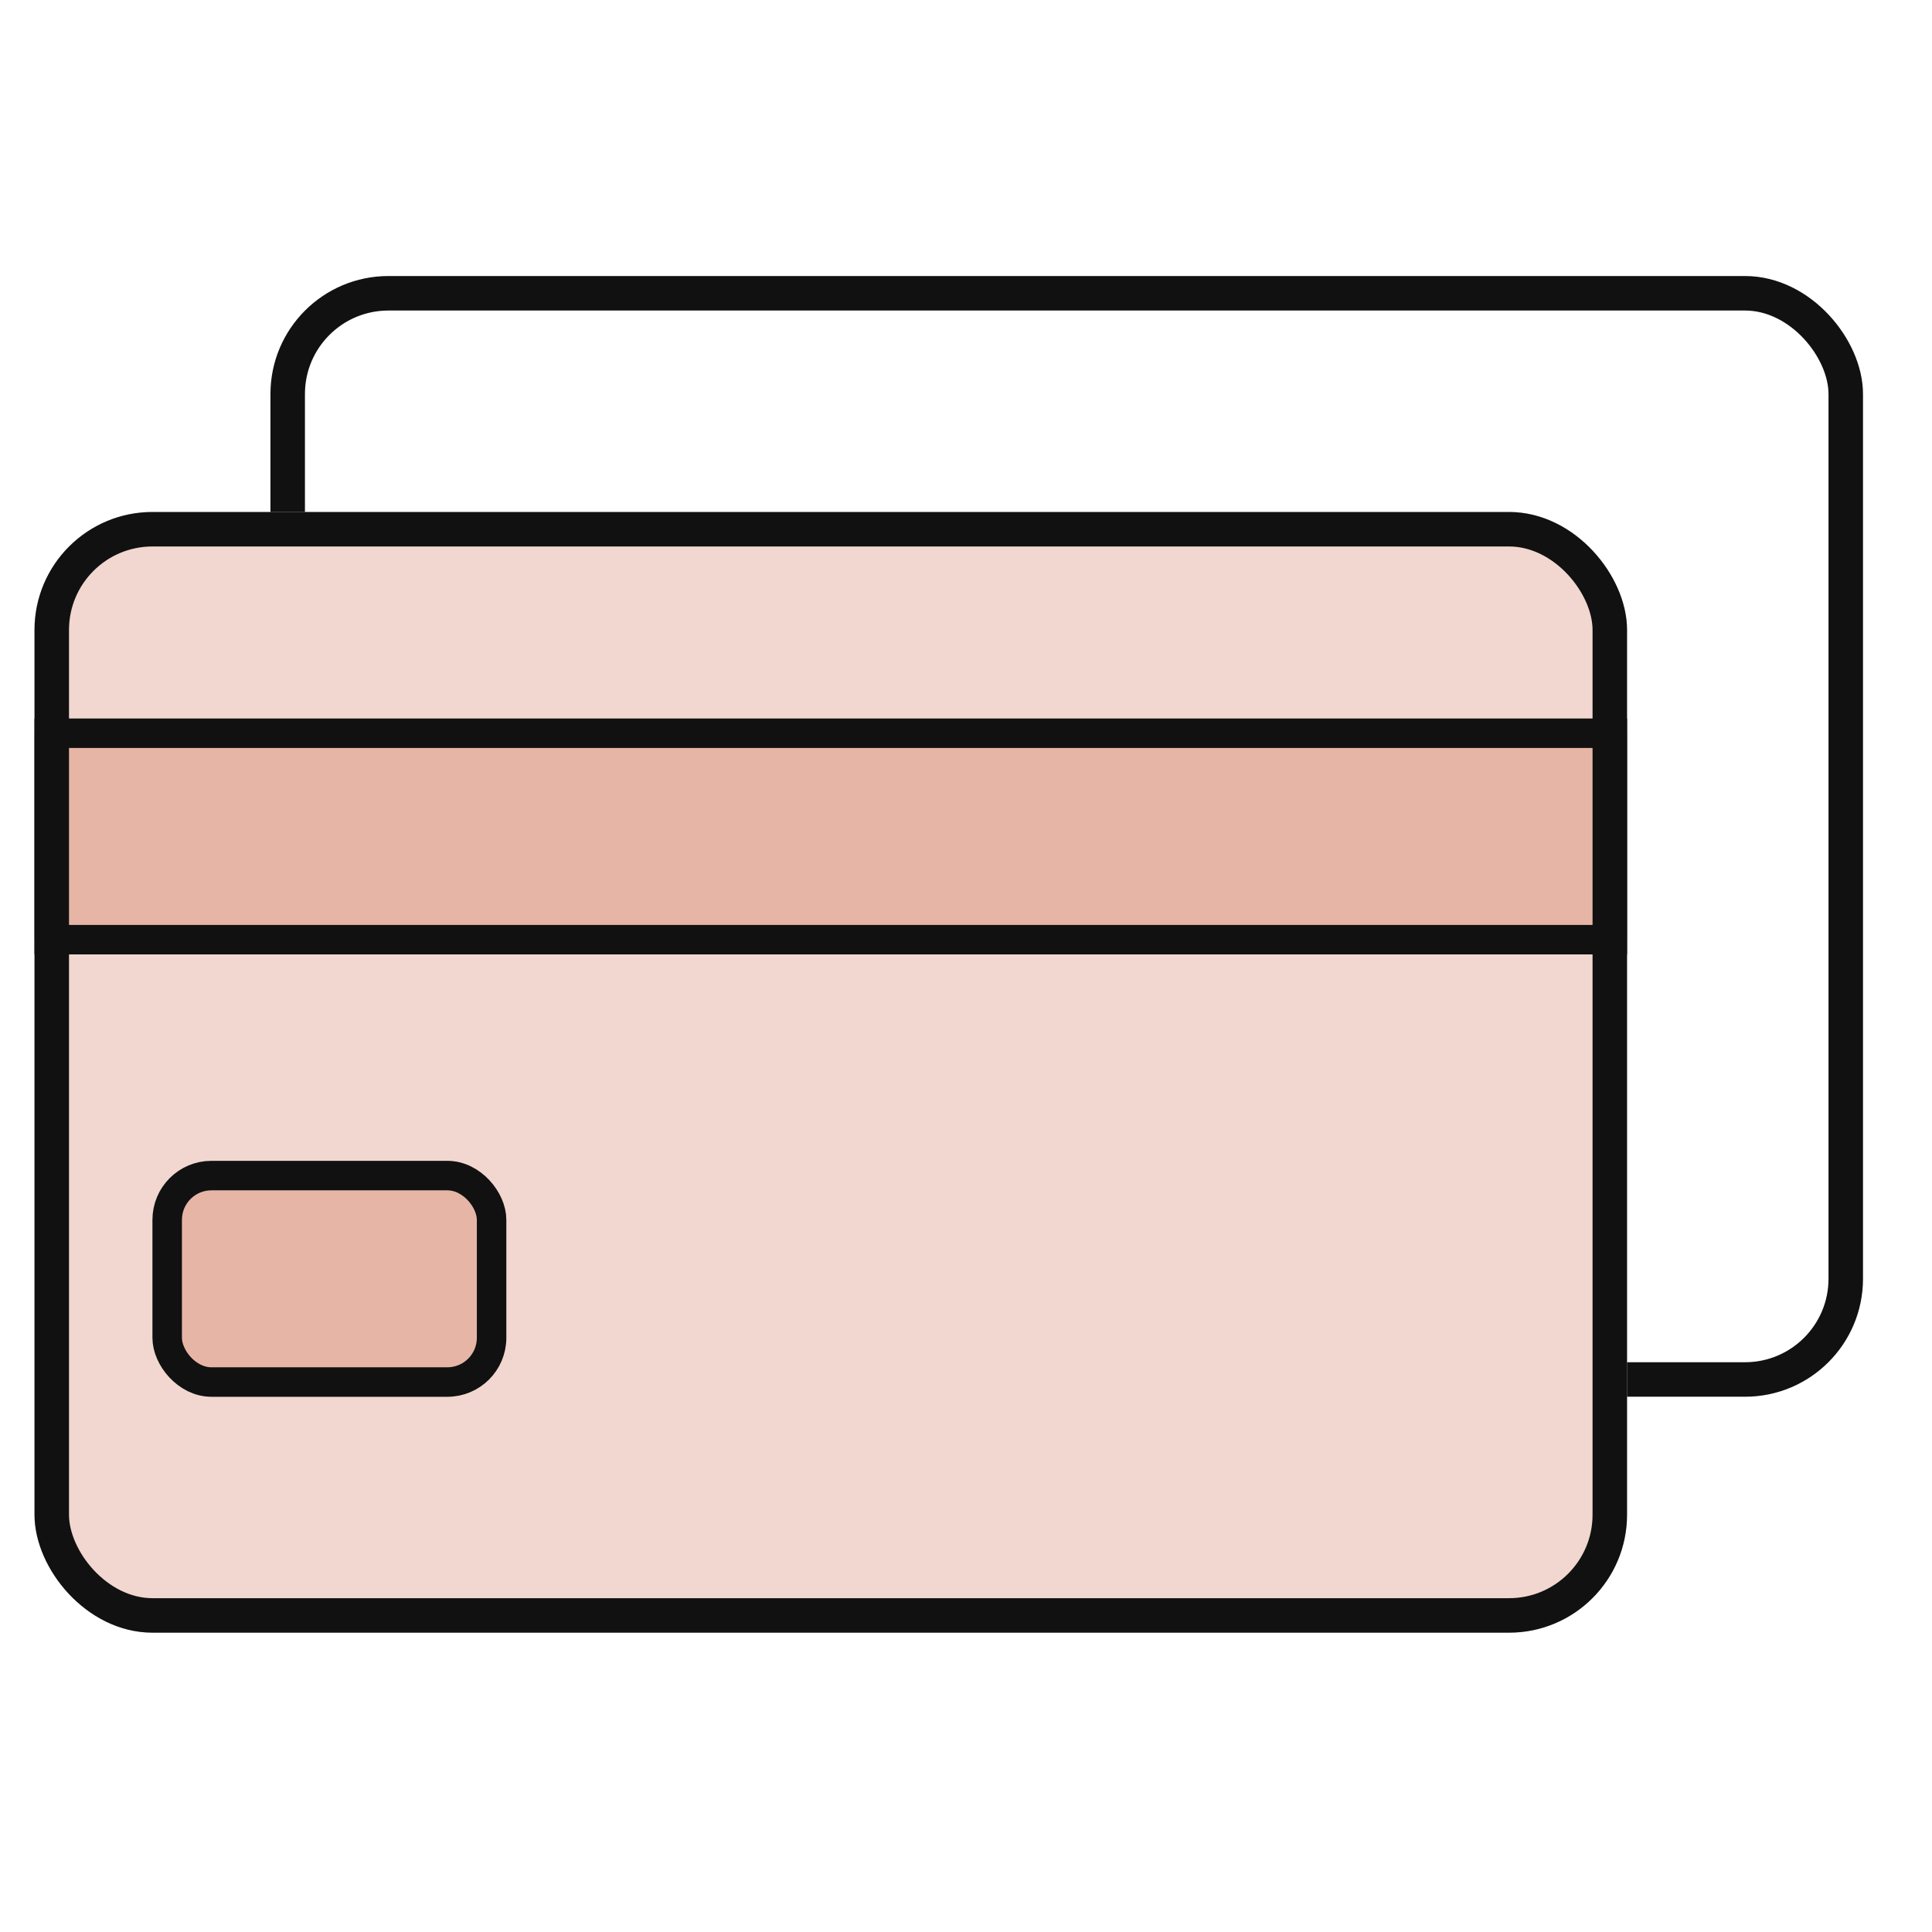 <svg width="56" height="56" viewBox="0 0 56 56" fill="none" xmlns="http://www.w3.org/2000/svg">
<rect x="8.339" y="8.501" width="45.161" height="31.484" rx="2.919" stroke="#111111"/>
<rect x="11.685" y="27.235" width="9.403" height="5.984" rx="1.282" stroke="#111111" stroke-width="0.855"/>
<g clip-path="url(#clip0_4131_13457)">
<rect x="1" y="14.84" width="46.161" height="32.484" rx="3.419" fill="#F1D7CF"/>
<path d="M47.306 21.253H0.854V27.237H47.306V21.253Z" fill="#E7B5A6" stroke="#111111" stroke-width="0.855"/>
<rect x="4.846" y="34.075" width="9.403" height="5.984" rx="1.282" fill="#E7B5A6" stroke="#111111" stroke-width="0.855"/>
</g>
<rect x="1.5" y="15.34" width="45.161" height="31.484" rx="2.919" stroke="#111111"/>
<defs>
<clipPath id="clip0_4131_13457">
<rect x="1" y="14.84" width="46.161" height="32.484" rx="3.419" fill="white"/>
</clipPath>
</defs>
</svg>

